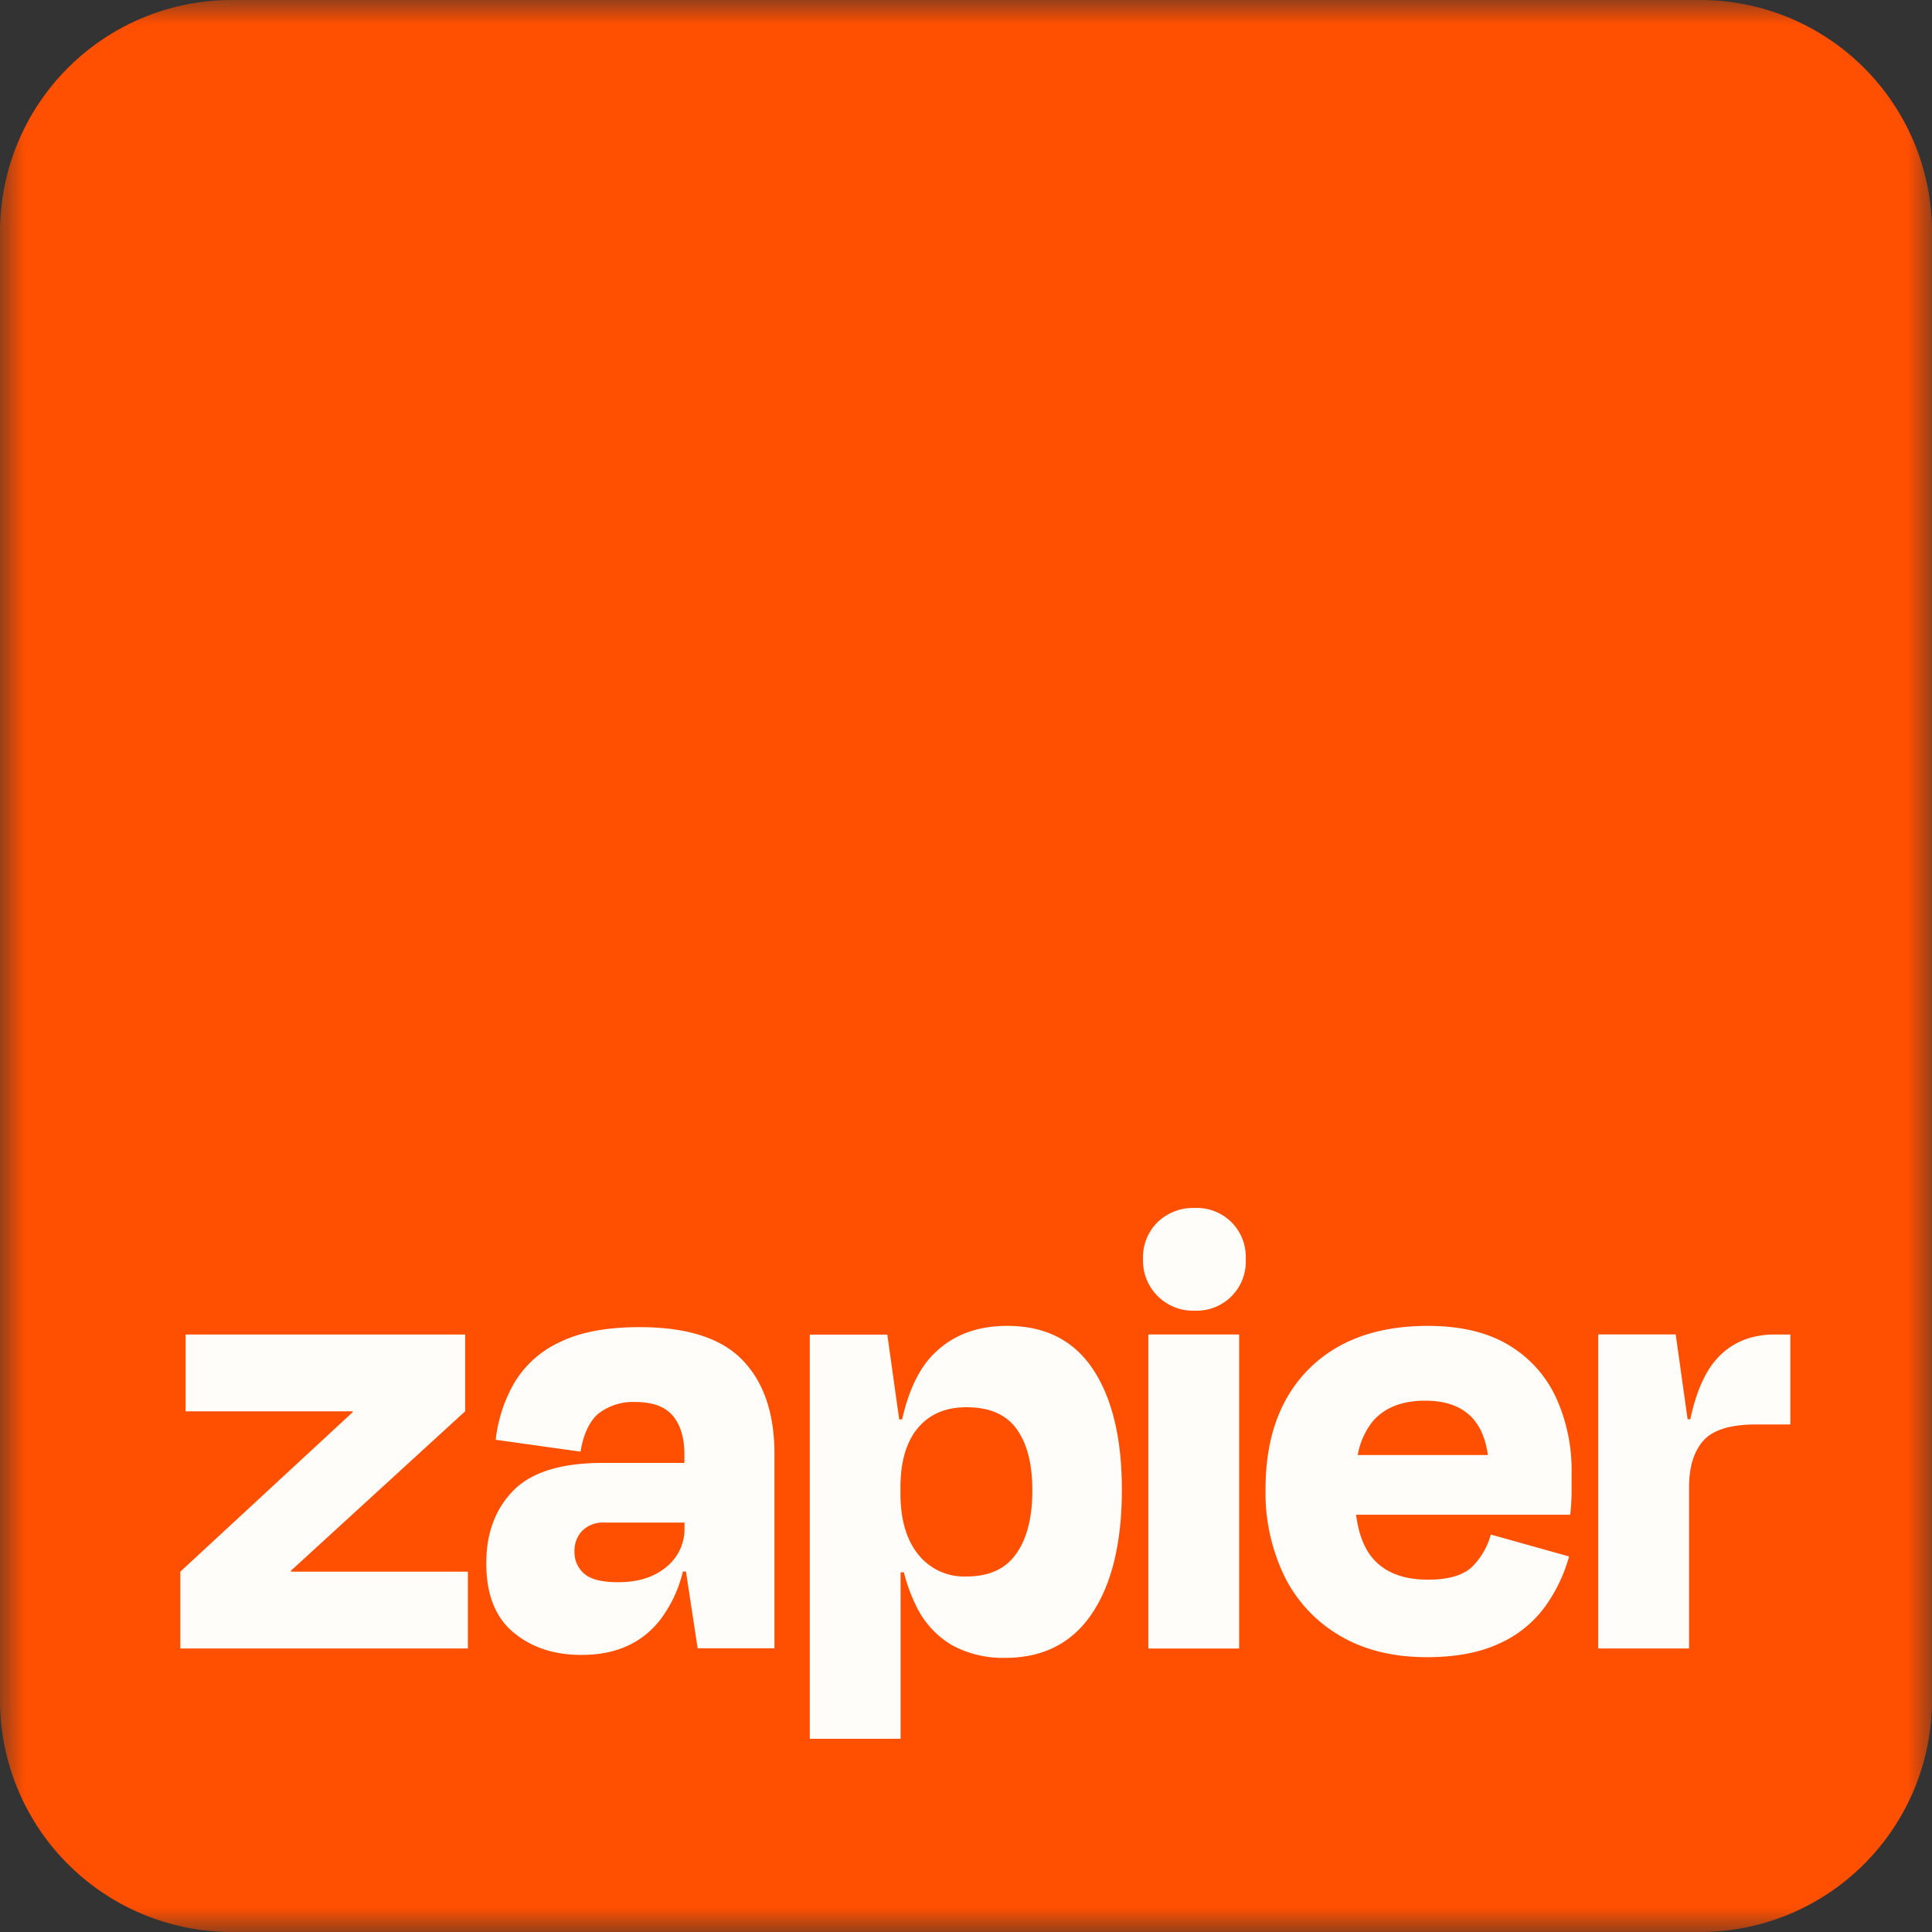 <svg width="40" height="40" viewBox="0 0 40 40" fill="none" xmlns="http://www.w3.org/2000/svg"><rect x="0" y="0" width="40" height="40" fill="#333333" stroke="none"/><g clip-path="url(#clip0_96_7)"><mask id="a" style="mask-type:luminance" maskUnits="userSpaceOnUse" x="0" y="0" width="40" height="40"><path d="M0 0h40v40H0V0z" fill="#fff"/></mask><g mask="url(#a)"><path d="M35.2 0H4.8A4.8 4.8 0 000 4.8v30.4A4.8 4.8 0 004.8 40h30.4a4.8 4.8 0 004.8-4.8V4.8A4.8 4.8 0 0035.2 0z" fill="#FF4F00"/><path d="M6.028 32.54l-.006-.019L9.63 29.22v-1.59H3.843v1.59h3.456l.006.015-3.572 3.305v1.59h5.954v-1.59h-3.66zm7.212-5.063c-.668 0-1.212.1-1.633.302a2.146 2.146 0 00-.946.83 3.02 3.02 0 00-.398 1.2l1.756.246c.063-.374.19-.639.38-.795.218-.163.484-.246.756-.233.356 0 .614.095.775.285.159.19.24.455.24.802v.174h-1.688c-.86 0-1.477.19-1.852.571-.375.381-.563.884-.562 1.51 0 .64.187 1.116.562 1.428.375.313.846.468 1.414.466.704 0 1.246-.242 1.625-.727a2.7 2.7 0 00.47-1h.063l.242 1.59h1.59v-4.029c0-.832-.22-1.477-.657-1.934-.44-.458-1.15-.686-2.137-.686zm.556 4.965c-.253.211-.583.316-.995.316-.34 0-.575-.06-.707-.178a.58.58 0 01-.2-.453.594.594 0 01.166-.439.614.614 0 01.452-.165h1.66v.11a1.011 1.011 0 01-.376.81zm11.859-4.813h-1.88v6.502h1.88V27.63zm11.097 0c-.531 0-.95.187-1.256.561-.22.27-.387.667-.5 1.194h-.056l-.246-1.756H33.09v6.502h1.88v-3.334c0-.42.098-.743.295-.967.197-.224.56-.337 1.09-.337h.713V27.63h-.316zm-5.528.212c-.44-.26-.993-.39-1.66-.39-1.052 0-1.875.3-2.47.897-.595.6-.892 1.425-.892 2.477a3.946 3.946 0 00.405 1.838c.258.508.658.93 1.153 1.214.498.288 1.09.432 1.776.433.594 0 1.09-.092 1.488-.275.375-.164.7-.42.947-.747.235-.32.41-.68.515-1.063l-1.62-.454a1.5 1.5 0 01-.38.66c-.184.182-.49.274-.92.274-.511 0-.892-.147-1.143-.44-.182-.21-.296-.513-.347-.904h4.434c.019-.183.028-.337.028-.46v-.405a3.61 3.61 0 00-.33-1.578 2.47 2.47 0 00-.985-1.077zM29.509 29c.762 0 1.194.375 1.296 1.125H28.11c.043-.25.147-.486.302-.687.247-.293.612-.439 1.097-.438zm-4.773-3.99a1.058 1.058 0 00-.77.294 1.019 1.019 0 00-.301.762 1.035 1.035 0 001.07 1.07 1.017 1.017 0 001.057-1.07 1.012 1.012 0 00-1.055-1.056h-.001zm-3.883 2.441c-.64 0-1.154.201-1.543.603-.288.298-.5.743-.633 1.334h-.06l-.246-1.756h-1.605V36h1.88v-3.447h.068c.057.23.138.453.24.667.159.348.42.64.748.837.34.185.723.277 1.11.267.787 0 1.386-.306 1.798-.92.41-.612.617-1.467.617-2.564 0-1.06-.2-1.89-.597-2.49-.398-.6-.99-.899-1.777-.899zm.19 4.712c-.218.317-.561.476-1.028.476a1.214 1.214 0 01-1.008-.46c-.243-.306-.364-.724-.364-1.255V30.8c0-.54.122-.952.364-1.239.243-.286.579-.428 1.008-.425.475 0 .82.151 1.035.453.216.301.323.722.323 1.262.002.558-.108.995-.327 1.31h-.002l-.001.001z" fill="#FFFDF9"/></g></g><defs><clipPath id="clip0_96_7"><path fill="#fff" d="M0 0h40v40H0z"/></clipPath></defs></svg>